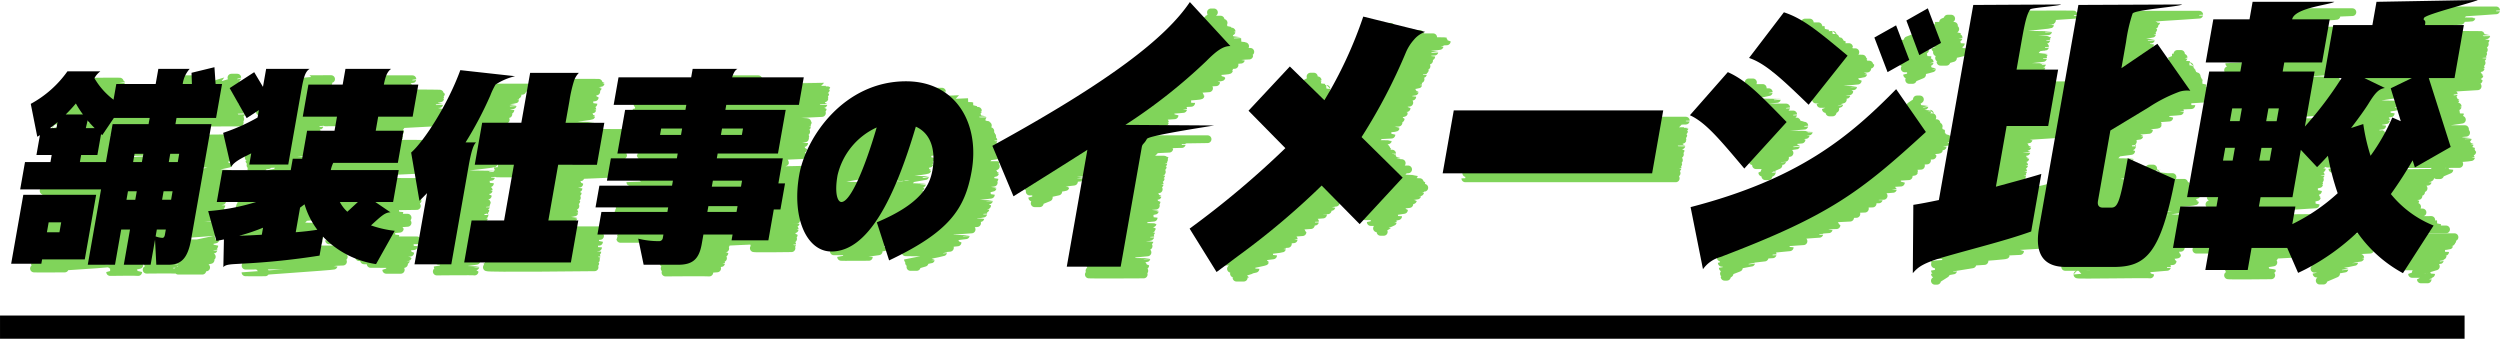 <svg xmlns="http://www.w3.org/2000/svg" width="323.047" height="43.77" viewBox="0 0 323.047 43.77">
  <g id="グループ_1530" data-name="グループ 1530" transform="translate(-15.5 -315)">
    <g id="グループ_1529" data-name="グループ 1529" transform="translate(106 -8)">
      <g id="グループ_1528" data-name="グループ 1528" transform="translate(-89.054 323)">
        <g id="グループ_1526" data-name="グループ 1526" transform="translate(2.948 1.34)">
          <g id="グループ_1525" data-name="グループ 1525">
            <g id="グループ_1524" data-name="グループ 1524">
              <path id="パス_154666" data-name="パス 154666" d="M147.428,778.818s4.016-.024,4.016,0c0,0-4.1.555-4.1.587s4-.006,4,0l-4.072.463c0,.005,3.992,0,3.992,0" transform="translate(-141.116 -750.15)" fill="none" stroke="#80d45a" stroke-linecap="round" stroke-linejoin="round" stroke-width="1"/>
              <path id="パス_154667" data-name="パス 154667" d="M138.057,772.742s9.524-.1,9.524,0c0,0-9.6.353-9.6.464,0,0,9.525-.137,9.525,0,0,0-9.6.446-9.6.451,0,.056,9.526,0,9.526,0,0,.041-9.614.507-9.614.507,0,.062,9.527-.028,9.527,0,0,0-9.669.755-9.669.82,0,.028,9.529,0,9.529,0l-9.625.555H147.1l-9.678.848s4-.039,4,0c0,0-4.137.745-4.137.8,0,.005,4.008,0,4.008,0s-4.156.824-4.156.853c0,0,9.52-.094,9.52,0,0,.068-9.634.655-9.634.655,0,.041,9.522-.1,9.522,0,0,.083-9.642.629-9.642.7,0,0,9.523-.115,9.523,0,0,.019-9.676.745-9.676.884,0,0,9.524-.044,9.524,0s-9.637.654-9.637.654c0,.031,3.98,0,3.98,0" transform="translate(-136.64 -747.577)" fill="none" stroke="#80d45a" stroke-linecap="round" stroke-linejoin="round" stroke-width="1"/>
              <path id="パス_154668" data-name="パス 154668" d="M168.567,782.711h4.709c0,.034-4.658.919-4.658.919h4.438s-4.415.379-4.415.41,4.26-.033,4.26,0c0,0-4.206.962-4.206.972h3.633s-3.61.385-3.61.419c0,0,3.115-.009,3.115,0" transform="translate(-150.08 -751.793)" fill="none" stroke="#80d45a" stroke-linecap="round" stroke-linejoin="round" stroke-width="1"/>
              <path id="パス_154669" data-name="パス 154669" d="M170.786,780.443c0,.011,3.6,0,3.6,0l-3.764.8c0,.017,3.624-.037,3.624,0" transform="translate(-150.946 -750.838)" fill="none" stroke="#80d45a" stroke-linecap="round" stroke-linejoin="round" stroke-width="1"/>
              <path id="パス_154670" data-name="パス 154670" d="M162.414,780.418c0,.025,3.591,0,3.591,0l-3.7.673c0,.047,3.608,0,3.608,0,0,.052-3.76.908-3.76.908h3.576c0,.047-3.7.743-3.7.743s3.576-.034,3.576,0c0,0-3.706.721-3.706.775,0,0,3.576-.047,3.576,0s-3.713.823-3.713.823,3.576-.038,3.576,0" transform="translate(-147.214 -750.828)" fill="none" stroke="#80d45a" stroke-linecap="round" stroke-linejoin="round" stroke-width="1"/>
              <path id="パス_154671" data-name="パス 154671" d="M172.35,771.894c0,.041,3.6,0,3.6,0,0,.031-3.683.551-3.683.551s3.587-.024,3.587,0" transform="translate(-151.639 -747.239)" fill="none" stroke="#80d45a" stroke-linecap="round" stroke-linejoin="round" stroke-width="1"/>
              <path id="パス_154672" data-name="パス 154672" d="M164.317,771.925s3.58-.016,3.58,0c0,0-3.642.422-3.642.427s3.574,0,3.574,0c0,.027-3.635.4-3.635.415s3.569-.005,3.569,0" transform="translate(-148.24 -747.249)" fill="none" stroke="#80d45a" stroke-linecap="round" stroke-linejoin="round" stroke-width="1"/>
              <path id="パス_154673" data-name="パス 154673" d="M173.8,763.52s3.6-.033,3.6,0c0,0-3.723.816-3.723.836s3.578-.011,3.578,0" transform="translate(-152.231 -743.708)" fill="none" stroke="#80d45a" stroke-linecap="round" stroke-linejoin="round" stroke-width="1"/>
              <path id="パス_154674" data-name="パス 154674" d="M165.8,763.55s3.58-.049,3.58,0-3.69.725-3.69.76h3.57" transform="translate(-148.869 -743.718)" fill="none" stroke="#80d45a" stroke-linecap="round" stroke-linejoin="round" stroke-width="1"/>
              <path id="パス_154675" data-name="パス 154675" d="M163.271,755.572h3.583s-3.668.588-3.668.637h3.587l-8.391.7c0,.165,12.887-.054,12.887,0,0,.082-13.015.751-13.015.751,0,.107,12.885-.151,12.885,0s-12.972.506-12.972.506c0,.153,12.884-.126,12.884,0l-12.969.5s12.883-.177,12.883,0c0,0-13,.69-13,.693s12.882-.171,12.882,0c0,.116-13.033.738-13.033.888,0,.016,3.607,0,3.607,0,0,.018-3.682.438-3.682.438s3.613-.023,3.613,0" transform="translate(-145.522 -740.368)" fill="none" stroke="#80d45a" stroke-linecap="round" stroke-linejoin="round" stroke-width="1"/>
              <path id="パス_154676" data-name="パス 154676" d="M141.029,759.285c0,.021,7.952,0,7.952,0l-8.042.514c0,.045,7.957-.1,7.957,0,0,0-8.074.66-8.074.664h7.964s-8.076.567-8.076.636h7.972c0,.072-8.092.684-8.092.684,0,.053,5.849,0,5.849,0l-4.02.779s3.917-.032,3.917,0c0,.052-7.331.56-7.331.6,0,.2,23.339,0,23.339,0,0,.349-23.466.754-23.466.754h23.336l-23.486.893h23.33l-23.4.436c0,.058,23.328,0,23.328,0s-23.487.86-23.487.944c0,0,23.324-.1,23.324,0,0,0-13.005.41-13.005.529,0,.016,3.642,0,3.642,0s-3.8.888-3.8.9,12.9-.123,12.9,0c0,0-13.064.906-13.064.968,0,.085,12.9-.043,12.9,0l-13,.627c0,.087,12.9-.006,12.9,0s-13,.459-13,.63h12.895l-13.014.7H161.05l-13.06.968c0,.043,3.617-.009,3.617,0l-3.712.552h3.618s-3.759.786-3.759.814c0,.044,3.62,0,3.62,0,0,.043-3.724.607-3.724.607s3.621,0,3.621,0c0,.025-3.779.866-3.779.917h3.624c0,.035-3.7.384-3.7.424s3.625-.034,3.625,0c0,0-3.782.881-3.782.916,0,0,3.626-.049,3.626,0" transform="translate(-137.421 -741.931)" fill="none" stroke="#80d45a" stroke-linecap="round" stroke-linejoin="round" stroke-width="1"/>
              <path id="パス_154677" data-name="パス 154677" d="M153.744,756.094c0,.02,3.041,0,3.041,0,0,.026-2.345.754-2.345.754,0,.025,1.844,0,1.844,0" transform="translate(-143.84 -740.588)" fill="none" stroke="#80d45a" stroke-linecap="round" stroke-linejoin="round" stroke-width="1"/>
              <path id="パス_154678" data-name="パス 154678" d="M146.7,756.416c0,.042,3.926-.013,3.926,0l-4.016.567s3.9-.032,3.9,0" transform="translate(-140.836 -740.723)" fill="none" stroke="#80d45a" stroke-linecap="round" stroke-linejoin="round" stroke-width="1"/>
              <path id="パス_154679" data-name="パス 154679" d="M151.029,752.264s18.447-.149,18.447,0c0,.019-17.968.724-17.968.724,0,.034,17.848,0,17.848,0l-17.548.455c0,.024,17.473,0,17.473,0" transform="translate(-142.697 -738.948)" fill="none" stroke="#80d45a" stroke-linecap="round" stroke-linejoin="round" stroke-width="1"/>
              <path id="パス_154680" data-name="パス 154680" d="M145.474,745.218s4.218-.052,4.218,0-4.653.587-4.653.6c0,.043,4.213-.019,4.213,0,0,.056-4.651.5-4.651.5,0,.028,4.82,0,4.82,0l-5.583.758c0,.079,6.127-.081,6.127,0,0,0-7.082.748-7.082.817,0,0,7.827-.047,7.827,0,0,0-8.853.709-8.853.749h9.7c0,.14-10.67.812-10.67.812,0,.045,5.625-.063,5.625,0,0,.048-5.463.76-5.463.8,0,0,4.724-.005,4.724,0s-4.525.976-4.525.976c0,.033,10.317-.011,10.317,0,0,.085-10.222.467-10.222.467s2.909-.016,2.909,0c0,.032-2.812.46-2.812.475s2.217-.009,2.217,0-2.089.607-2.089.629c0,.118,8.945,0,8.945,0s-8.84.515-8.84.515h.383" transform="translate(-138.427 -736)" fill="none" stroke="#80d45a" stroke-linecap="round" stroke-linejoin="round" stroke-width="1"/>
              <path id="パス_154681" data-name="パス 154681" d="M165.059,744.681h4.032s-4.109.449-4.109.477h3.806c0,.035-3.881.446-3.881.46,0,.038,3.685-.034,3.685,0,0,0-3.789.61-3.789.644,0,.008,3.632,0,3.632,0s-8.815.309-8.815.416c0,0,13.773-.155,13.773,0,0,.185-13.846.373-13.846.452,0,0,13.771-.153,13.771,0,0,0-13.887.69-13.887.72,0,.009,13.767,0,13.767,0,0,.2-13.857.56-13.857.56,0,.1,13.764,0,13.764,0" transform="translate(-146.196 -735.784)" fill="none" stroke="#80d45a" stroke-linecap="round" stroke-linejoin="round" stroke-width="1"/>
              <path id="パス_154682" data-name="パス 154682" d="M179.019,744.326h.756c0,.007-3.065.9-3.065.933,0,0,3.144,0,3.144,0,0,.019-3.121.387-3.121.42h3.156l-3.129.516s3.172-.025,3.172,0" transform="translate(-153.508 -735.634)" fill="none" stroke="#80d45a" stroke-linecap="round" stroke-linejoin="round" stroke-width="1"/>
              <path id="パス_154683" data-name="パス 154683" d="M189.875,763.4s5.164-.047,5.164,0c0,0-5.32.855-5.32.883,0,.049,5.166-.015,5.166,0" transform="translate(-158.984 -743.657)" fill="none" stroke="#80d45a" stroke-linecap="round" stroke-linejoin="round" stroke-width="1"/>
              <path id="パス_154684" data-name="パス 154684" d="M188.413,753.73s5.155-.072,5.155,0c0,.05-5.289.71-5.289.76h5.156c0,.006-6.41.745-6.41.745,0,.051,6.28-.082,6.28,0,0,.111-8.165.746-8.165.865h8.014c0,.124-9.252.907-9.252.907,0,.13,9.094-.042,9.094,0l-8.908.793h8.769l-8.585.785s8.449-.014,8.449,0-8.345.438-8.345.442h8.267c0,.1-8.135.563-8.135.563h2.29c0,.023-2.191.417-2.191.42s1.43-.013,1.43,0l-1.245.788h.313" transform="translate(-156.536 -739.579)" fill="none" stroke="#80d45a" stroke-linecap="round" stroke-linejoin="round" stroke-width="1"/>
              <path id="パス_154685" data-name="パス 154685" d="M188.188,745.375h.457s-1.428.617-1.428.638h1.808l-2.881.7c0,.041,3.3-.013,3.3,0s-4.086.75-4.086.75c0,.078,9.305-.108,9.305,0s-9.016.507-9.016.507c0,.1,8.927-.087,8.927,0l-8.643.5s8.556-.117,8.556,0l-8.16.692s8.039-.105,8.039,0c0,.068-7.531.8-7.531.888,0,.033,7.376,0,7.376,0,0,.036-7.124.439-7.124.439s1.512-.009,1.512,0-1.215.505-1.215.519.447,0,.447,0" transform="translate(-157.149 -736.076)" fill="none" stroke="#80d45a" stroke-linecap="round" stroke-linejoin="round" stroke-width="1"/>
              <path id="パス_154686" data-name="パス 154686" d="M193.05,744.651c0,.014,5.6,0,5.6,0l-5.683.514c0,.03,5.327-.064,5.327,0,0,0-5.439.661-5.439.664h5.208s-5.317.591-5.317.636h5.167" transform="translate(-160.257 -735.771)" fill="none" stroke="#80d45a" stroke-linecap="round" stroke-linejoin="round" stroke-width="1"/>
              <path id="パス_154687" data-name="パス 154687" d="M183.86,782.637c0,.089,12.837,0,12.837,0,0,.134-12.845.97-12.845.97,0,.182,12.684,0,12.684,0s-12.69.533-12.69.623h12.587l-12.592.522s11.388-.074,11.388,0-11.4.839-11.4.862,2.562,0,2.562,0" transform="translate(-156.506 -751.762)" fill="none" stroke="#80d45a" stroke-linecap="round" stroke-linejoin="round" stroke-width="1"/>
              <path id="パス_154688" data-name="パス 154688" d="M206.224,781.929c0,.1,8.787-.029,8.787,0l-7.857.846s7.39-.061,7.39,0c0,0-6.6.491-6.6.583,0,0,6.281-.043,6.281,0,0,.082-5.65.393-5.65.408s5.425,0,5.425,0c0,.02-4.57.44-4.57.461s4.316,0,4.316,0-2.3.759-2.3.764h1.88" transform="translate(-165.932 -751.462)" fill="none" stroke="#80d45a" stroke-linecap="round" stroke-linejoin="round" stroke-width="1"/>
              <path id="パス_154689" data-name="パス 154689" d="M213.021,774.32s2.657-.02,2.657,0c0,0-3.437.724-3.437.724s4.5,0,4.5,0" transform="translate(-168.466 -748.257)" fill="none" stroke="#80d45a" stroke-linecap="round" stroke-linejoin="round" stroke-width="1"/>
              <path id="パス_154690" data-name="パス 154690" d="M201.967,774.813s4.895-.061,4.895,0-4.643.587-4.643.6c0,.053,5.14-.023,5.14,0,0,.06-4.929.5-4.929.5,0,.06,9.982,0,9.982,0l-9.6.758c0,.113,8.594-.115,8.594,0,0,0-8.09.739-8.09.817,0,0,7.51-.045,7.51,0,0,0-8.561.649-8.561.687H213.63" transform="translate(-164.14 -748.457)" fill="none" stroke="#80d45a" stroke-linecap="round" stroke-linejoin="round" stroke-width="1"/>
              <path id="パス_154691" data-name="パス 154691" d="M192.566,780.011h4.424s-4.5.446-4.5.477h4.433" transform="translate(-160.151 -750.656)" fill="none" stroke="#80d45a" stroke-linecap="round" stroke-linejoin="round" stroke-width="1"/>
              <path id="パス_154692" data-name="パス 154692" d="M198.171,744.681h5.856c0,.013-6.007.867-6.007.933,0,0,5.474,0,5.474,0,0,.032-5.541.361-5.541.419,0,0,5.457,0,5.457,0l-9.008.529s13.313-.109,13.313,0c0,0-14.406.383-14.406.594h14.306c0,.159-14.43.633-14.43.734,0,0,14.305-.083,14.305,0,0,.016-14.412.521-14.412.629,0,0,14.306-.069,14.306,0l-14.4.53h14.306l-14.429.727c0,.123,14.306,0,14.306,0s-14.387.3-14.387.483c0,.018,14.306-.2,14.306,0l-10.006.53c0,.032,5.435,0,5.435,0,0,.029-5.54.679-5.54.679h5.435s-5.539.662-5.539.673h5.435c0,.112-9.156.859-9.156.915,0,.009,12.559-.1,12.559,0,0,.148-12.669.653-12.669.653,0,.087,12.558-.084,12.558,0,0,0-12.69.639-12.69.78,0,.1,12.558,0,12.558,0l-12.714.928s12.556-.15,12.556,0c0,.17-13.958.818-13.958.955,0,.008,13.8-.02,13.8,0,0,0-13.921.6-13.921.793h5.3c0,.063-14.3.788-14.3.815,0,.1,22.882-.107,22.882,0,0,0-23.035.822-23.035.9h22.883c0,.268-23,.6-23,.693,0,.071,22.883-.192,22.883,0l-23.01.749c0,.27,22.883-.233,22.883,0,0,.266-23.009.4-23.009.743H204.6s-22.989.3-22.989.628c0,.015,15.954,0,15.954,0s-12.978.6-12.978.6,8.027-.063,8.027,0l-12.055.973s11.74-.014,11.74,0c0,.048-11.509.713-11.509.8,0,.134,11.373,0,11.373,0,0,.1-11.165.591-11.165.721,0,.078,11.042-.069,11.042,0,0,0-10.892.367-10.892.523h5.678s-5.471.661-5.471.72c0,.03,3.291-.016,3.291,0s-3.14.522-3.14.522.956,0,.956,0" transform="translate(-155.128 -735.784)" fill="none" stroke="#80d45a" stroke-linecap="round" stroke-linejoin="round" stroke-width="1"/>
              <path id="パス_154693" data-name="パス 154693" d="M246.087,745.5s6.327-.08,6.327,0-6.431.581-6.431.6c0,.063,6.061-.027,6.061,0,0,.075-6.148.5-6.148.5,0,.035,5.949,0,5.949,0l-6.081.758c0,.076,5.878-.078,5.878,0,0,0-6.021.758-6.021.817,0,0,5.849-.035,5.849,0,0,0-5.98.722-5.98.749h5.841c0,.079-5.982.812-5.982.812,0,.046,5.844-.066,5.844,0s-5.983.756-5.983.8c0,0,5.848-.006,5.848,0s-6.018.976-6.018.976c0,.019,5.853-.006,5.853,0,0,.092-11.01.467-11.01.467,0,.026,15.92-.087,15.92,0,0,.185-16,.39-16,.475,0,.035,15.92-.067,15.92,0,0,0-16.029.466-16.029.628,0,.212,15.92,0,15.92,0s-16.017.555-16.017.555h15.92s-16.015.456-16.015.547c0,.2,15.92,0,15.92,0,0,.062-16.032.644-16.032.644,0,.11,15.92-.231,15.92,0,0,0-16.047.7-16.047.73,0,.178,15.92,0,15.92,0,0,.152-16.068.777-16.068.852,0,0,15.92-.229,15.92,0,0,0-16.053.557-16.053.767,0,.072,15.92-.186,15.92,0,0,0-10.97.459-10.97.519s5.855-.085,5.855,0c0,.008-6,.732-6,.815,0,0,5.855-.055,5.855,0l-5.96.607s5.855-.039,5.855,0c0,0-5.954.533-5.954.575,0,0,5.855-.073,5.855,0,0,0-5.966.555-5.966.64,0,.064,5.855,0,5.855,0s-5.926.339-5.926.415,5.854-.037,5.854,0l-5.968.654c0,.064,5.855,0,5.855,0s-6,.775-6,.831c0,.02,5.855,0,5.855,0,0,.076-5.973.605-5.973.682,0,0,5.854-.039,5.854,0,0,.061-5.97.666-5.97.666s5.855-.045,5.855,0l-10.234.946h13.921c0,.187-14.049.573-14.049.737h13.921s-14.052.553-14.052.753c0,0,13.921-.061,13.921,0l-14.046.718c0,.089,13.921-.038,13.921,0l-14.017.557s13.921-.027,13.921,0l-14.029.627h13.921c0,.032-13.994.337-13.994.424H251.79s-14,.313-14,.452c0,0,13.921-.146,13.921,0l-14.011.521c0,.162,13.921,0,13.921,0" transform="translate(-179.183 -736.115)" fill="none" stroke="#80d45a" stroke-linecap="round" stroke-linejoin="round" stroke-width="1"/>
              <path id="パス_154694" data-name="パス 154694" d="M228.089,772.257h4.877s-4.961.442-4.961.477h4.877c0,.045-4.958.442-4.958.46,0,.05,4.878-.046,4.878,0,0,0-4.991.6-4.991.644,0,.011,4.878,0,4.878,0s-4.952.355-4.952.416c0,0,4.879-.054,4.879,0s-4.958.424-4.958.452c0,0,4.88-.053,4.88,0,0,0-5.007.71-5.007.72s4.881,0,4.881,0c0,.074-5,.664-5,.664,0,.034,4.881,0,4.881,0l-5.031.852c0,.028,4.882-.057,4.882,0s-5.017.745-5.017.764,4.883-.046,4.883,0l-4.972.5h4.884s-5,.639-5,.653,4.884-.03,4.884,0c0,.06-5.043.9-5.043.9s4.885-.031,4.885,0c0,0-5.014.7-5.014.731s4.886-.01,4.886,0c0,.039-5,.649-5,.649s4.886-.051,4.886,0" transform="translate(-174.477 -747.392)" fill="none" stroke="#80d45a" stroke-linecap="round" stroke-linejoin="round" stroke-width="1"/>
              <path id="パス_154695" data-name="パス 154695" d="M232.016,744.93h1.518s-1.9.911-1.9.933c0,0,6.605,0,6.605,0,0,.04-6.775.349-6.775.42,0,0,5.787,0,5.787,0l-6.01.529s5.4-.043,5.4,0c0,0-5.688.51-5.688.593h5.387c0,.064-5.738.694-5.738.735,0,0,5.417-.031,5.417,0,0,.006-5.731.585-5.731.629,0,0,5.429-.026,5.429,0l-5.718.53h5.463l-5.859.727c0,.046,5.508,0,5.508,0s-5.781.409-5.781.483c0,.006,5.548-.075,5.548,0l-5.873.53c0,.033,5.618,0,5.618,0,0,.031-6.032.679-6.032.679h5.645s-6.086.66-6.086.672h5.7c0,.078-6.33.876-6.33.916,0,0,5.8-.044,5.8,0,0,.074-6.306.653-6.306.653,0,.04,5.932-.039,5.932,0,0,0-6.571.706-6.571.779,0,.056,7.473,0,7.473,0l-8.1.929s7.823-.093,7.823,0-7.657.88-7.657.955c0,0,7.451-.01,7.451,0s-7.313.692-7.313.793h7.165c0,.031-7.023.8-7.023.815,0,.03,6.881-.031,6.881,0,0,0-6.725.875-6.725.9h6.567c0,.075-6.447.668-6.447.693s6.326-.052,6.326,0l-6.2.749c0,.07,6.064-.061,6.064,0s-5.935.655-5.935.743h.5" transform="translate(-174.157 -735.888)" fill="none" stroke="#80d45a" stroke-linecap="round" stroke-linejoin="round" stroke-width="1"/>
              <path id="パス_154696" data-name="パス 154696" d="M276.478,782.589h.79l-.684.514c0,.046,8.134-.1,8.134,0,0,0-8,.66-8,.664h7.822s-7.691.57-7.691.636h7.442c0,.065-7.3.684-7.3.684,0,.062,6.791,0,6.791,0l-6.681.531s5.669-.046,5.669,0" transform="translate(-195.507 -751.741)" fill="none" stroke="#80d45a" stroke-linecap="round" stroke-linejoin="round" stroke-width="1"/>
              <path id="パス_154697" data-name="パス 154697" d="M297.324,781.527c0,.033,4.9,0,4.9,0,0,.052-4.958.5-4.958.5,0,.068,4.873,0,4.873,0" transform="translate(-204.256 -751.294)" fill="none" stroke="#80d45a" stroke-linecap="round" stroke-linejoin="round" stroke-width="1"/>
              <path id="パス_154698" data-name="パス 154698" d="M298.44,775.22c0,.063,5.745-.019,5.745,0l-5.812.515s4.844-.04,4.844,0" transform="translate(-204.724 -748.638)" fill="none" stroke="#80d45a" stroke-linecap="round" stroke-linejoin="round" stroke-width="1"/>
              <path id="パス_154699" data-name="パス 154699" d="M299.439,769.526s4.894-.038,4.894,0c0,.005-4.965.541-4.965.541s5.706,0,5.706,0" transform="translate(-205.143 -746.235)" fill="none" stroke="#80d45a" stroke-linecap="round" stroke-linejoin="round" stroke-width="1"/>
              <path id="パス_154700" data-name="パス 154700" d="M299.649,757.873s5.2-.065,5.2,0-5.283.579-5.283.595c0,.054,5.183-.023,5.183,0" transform="translate(-205.228 -741.325)" fill="none" stroke="#80d45a" stroke-linecap="round" stroke-linejoin="round" stroke-width="1"/>
              <path id="パス_154701" data-name="パス 154701" d="M286.066,757.929h5.274s-5.338.44-5.338.477h5.266" transform="translate(-199.516 -741.361)" fill="none" stroke="#80d45a" stroke-linecap="round" stroke-linejoin="round" stroke-width="1"/>
              <path id="パス_154702" data-name="パス 154702" d="M279.389,744.681h5.69c0,.019-9.152.833-9.152.933,0,0,17.953-.014,17.953,0,0,.141-24.118.169-24.118.419,0,0,24.048-.015,24.048,0l-24.137.529s24.048-.2,24.048,0c0,0-24.147.24-24.147.594h24.048c0,.267-24.171.566-24.171.734,0,0,24.048-.14,24.048,0,0,.027-24.153.448-24.153.629,0,0,24.048-.116,24.048,0l-24.137.53H293.3l-14.789.727c0,.045,5.281,0,5.281,0s-13.186.315-13.186.483c0,.026,20.861-.288,20.861,0l-20.952.53c0,.125,20.863,0,20.863,0,0,.108-20.979.679-20.979.679h20.866s-20.981.631-20.981.673h20.868c0,.255-21.024.785-21.024.915,0,0,5.2-.039,5.2,0,0,.063-5.311.653-5.311.653,0,.146,20.856-.14,20.856,0,0,0-20.99.547-20.99.78,0,.159,20.858,0,20.858,0l-21.017.928s18.817-.226,18.817,0-19.746.761-19.746.955c0,.012,22.327-.033,22.327,0,0,0-22.458.482-22.458.793H291c0,.1-22.464.772-22.464.815,0,.1,22.329-.1,22.329,0,0,0-22.479.823-22.479.9h22.331c0,.162-13.926.639-13.926.693,0,.016,5.259-.043,5.259,0l-14.8.749c0,.284,24.05-.245,24.05,0,0,.28-24.173.387-24.173.743h24.049s-24.153.279-24.153.628c0,.023,24.048,0,24.048,0,0,.02-24.147.6-24.147.6s14.633-.115,14.633,0l-13.97.973s22.328-.027,22.328,0c0,.093-22.461.628-22.461.8,0,.265,22.326,0,22.326,0,0,.193-22.446.46-22.446.721,0,.159,22.324-.142,22.324,0,0,0-22.411.2-22.411.523h22.322s-13.944.57-13.944.72c0,.049,5.27-.026,5.27,0s-5.4.522-5.4.522c0,.036,5.308,0,5.308,0" transform="translate(-191.483 -735.784)" fill="none" stroke="#80d45a" stroke-linecap="round" stroke-linejoin="round" stroke-width="1"/>
              <path id="パス_154703" data-name="パス 154703" d="M326.627,757.606s5.111-.064,5.111,0-5.29.585-5.29.6c0,.053,5.1-.023,5.1,0,0,.064-5.252.5-5.252.5,0,.029,5.1,0,5.1,0l-5.324.758c0,.066,5.087-.067,5.087,0,0,0-5.362.765-5.362.817,0,0,5.1-.031,5.1,0,0,0-5.353.725-5.353.749h5.09c0,.071-5.387.812-5.387.812,0,.041,5.1-.057,5.1,0s-5.4.761-5.4.8c0,0,5.12-.005,5.12,0s-5.524.976-5.524.976c0,.016,5.132-.005,5.132,0,0,.045-5.331.467-5.331.467s5.143-.028,5.143,0c0,.062-5.364.447-5.364.475,0,.012,5.173-.021,5.173,0,0,0-5.487.573-5.487.629s5.219,0,5.219,0l-5.529.554h5.268s-5.611.515-5.611.547c0,.067,5.354,0,5.354,0,0,.023-5.917.645-5.917.645,0,.038,5.614-.08,5.614,0" transform="translate(-214.92 -741.213)" fill="none" stroke="#80d45a" stroke-linecap="round" stroke-linejoin="round" stroke-width="1"/>
              <path id="パス_154704" data-name="パス 154704" d="M334.975,757.495h6.844s-6.057.435-6.057.478h6.21c0,.052-5.834.438-5.834.46,0,.061,5.914-.056,5.914,0,0,0-5.5.6-5.5.644,0,.013,5.609,0,5.609,0s-5.43.35-5.43.416c0,0,5.5-.061,5.5,0s-5.35.422-5.35.452c0,0,5.371-.058,5.371,0,0,0-5.236.709-5.236.721s5.254,0,5.254,0c0,.077-5.215.664-5.215.664,0,.036,5.228,0,5.228,0l-5.248.852c0,.03,5.154-.06,5.154,0s-5.243.744-5.243.764,5.159-.049,5.159,0l-5.27.5h5.179s-5.378.637-5.378.653,5.237-.032,5.237,0c0,.067-5.655.9-5.655.9s5.425-.035,5.425,0c0,0-5.913.7-5.913.731s5.678-.011,5.678,0c0,.049-6.23.648-6.23.648s5.983-.062,5.983,0c0,0-6.479.423-6.479.465,0,0,6.262-.072,6.262,0,0,.1-7.012.6-7.012.6,0,.021,6.732,0,6.732,0,0,.031-7.537.485-7.537.572,0,.018,7.166-.046,7.166,0s-8.313.576-8.313.657h7.884s-9.565.74-9.565.815h8.858s-9.259.636-9.259.752c0,0,8.514-.013,8.514,0,0,.048-8.21.879-8.21.924,0,.011,7.137-.074,7.137,0l-6.908.695c0,.067,5.922,0,5.922,0l-5.732.579c0,.028,4.855,0,4.855,0,0,.039-4.549.92-4.549.93s2.964-.026,2.964,0-2.823.426-2.823.426c0,.021,2.019,0,2.019,0l-1.842.539s.816,0,.816,0" transform="translate(-217.997 -741.178)" fill="none" stroke="#80d45a" stroke-linecap="round" stroke-linejoin="round" stroke-width="1"/>
              <path id="パス_154705" data-name="パス 154705" d="M324,747.453h3.76c0,.015-6.91.858-6.91.934,0,0,9.592-.008,9.592,0,0,.061-10.444.31-10.444.419,0,0,11.15-.007,11.15,0l-12.108.529s12.762-.1,12.762,0c0,0-13.582.395-13.582.594h14.189c0,.167-15.109.629-15.109.734,0,0,15.717-.091,15.717,0,0,.018-16.4.506-16.4.629,0,0,16.78-.081,16.78,0l-17.276.53H333.69l-18.174.727c0,.159,18.494,0,18.494,0s-18.9.243-18.9.483c0,.024,19.061-.263,19.061,0l-19.47.53c0,.041,6.929,0,6.929,0,0,.038-7.345.679-7.345.679h6.265s-6.677.66-6.677.673h5.88c0,.078-6.371.875-6.371.916,0,0,5.571-.042,5.571,0,0,.069-5.855.653-5.855.653,0,.037,5.382-.035,5.382,0,0,0-5.721.716-5.721.78,0,.039,5.24,0,5.24,0l-5.52.928s5.1-.06,5.1,0-5.352.9-5.352.955c0,0,5.046-.007,5.046,0s-5.175.721-5.175.794h5.037c0,.023-5.137.805-5.137.815s5.047-.023,5.047,0c0,0-5.106.88-5.106.9h5.115c0,.06-5.121.673-5.121.693s5.26-.043,5.26,0l-5.243.749c0,.136,11.544-.117,11.544,0,0,.133-11.46.574-11.46.744h11.041s-10.966.469-10.966.628c0,.01,10.611,0,10.611,0s-10.458.6-10.458.6,10.066-.079,10.066,0l-9.776.973s9.094-.011,9.094,0c0,.036-8.745.734-8.745.8,0,.094,8.053,0,8.053,0,0,.065-7.593.632-7.593.722,0,.049,6.911-.043,6.911,0,0,0-6.49.43-6.49.522h5.8s-4.857.668-4.857.72c0,.033,3.588-.018,3.588,0" transform="translate(-210.434 -736.951)" fill="none" stroke="#80d45a" stroke-linecap="round" stroke-linejoin="round" stroke-width="1"/>
              <path id="パス_154706" data-name="パス 154706" d="M374.688,762.625h7.08s-7.165.427-7.165.477h7.081c0,.065-7.162.434-7.162.46,0,.074,7.08-.067,7.08,0,0,0-7.194.58-7.194.644,0,.016,7.08,0,7.08,0s-7.153.329-7.153.416c0,0,7.08-.079,7.08,0,0,.1-7.16.411-7.16.452,0,0,7.08-.078,7.08,0,0,0-7.207.7-7.207.72s7.08,0,7.08,0c0,.107-7.2.664-7.2.664,0,.049,7.08,0,7.08,0l-7.23.852c0,.041,7.08-.083,7.08,0s-7.215.737-7.215.764c0,.01,7.08-.068,7.08,0l-7.169.5h7.08s-7.2.632-7.2.653c0,0,7.08-.043,7.08,0,0,.085-7.24.9-7.24.9s7.08-.045,7.08,0c0,0-7.209.688-7.209.731s7.08-.014,7.08,0c0,.056-7.195.649-7.195.649s7.08-.074,7.08,0c0,0-7.162.419-7.162.465,0,0,7.08-.082,7.08,0,0,.1-7.186.6-7.186.6,0,.021,7.08,0,7.08,0,0,.029-7.181.489-7.181.571,0,.018,7.08-.046,7.08,0s-7.2.587-7.2.657h7.08s-7.224.759-7.224.815h7.08s-7.212.661-7.212.752c0,0,7.08-.012,7.08,0,0,.042-7.243.884-7.243.924,0,.011,7.083-.074,7.083,0l-7.206.695c0,.08,7.089,0,7.089,0l-7.173.478c0,.042,7.093,0,7.093,0" transform="translate(-235.748 -743.337)" fill="none" stroke="#80d45a" stroke-linecap="round" stroke-linejoin="round" stroke-width="1"/>
              <path id="パス_154707" data-name="パス 154707" d="M380.858,729.765h.392s-1.089.918-1.089.933h1.95c0,.014-2.277.4-2.277.42H382.5l-3.135.529s3.624-.029,3.624,0c0,0-4.153.532-4.153.594h4.7c0,.061-5.422.7-5.422.735,0,0,6.1-.035,6.1,0,0,.008-6.748.578-6.748.629,0,0,7.328-.035,7.328,0l-7.884.53h8.372l-9.221.727c0,.084,9.892,0,9.892,0s-10.455.35-10.455.483c0,.013,10.313-.141,10.313,0l-10.95.53c0,.058,9.882,0,9.882,0,0,.055-10.759.678-10.759.678h9.93s-10.8.651-10.8.673H383.2c0,.138-11.344.845-11.344.916,0,.008,10.369-.079,10.369,0,0,.132-11.283.652-11.283.652,0,.074,10.587-.071,10.587,0,0,0-11.727.649-11.727.779,0,.082,10.819,0,10.819,0l-12.2.929s11.106-.133,11.106,0c0,.153-12.6.831-12.6.955,0,.006,11.385-.016,11.385,0,0,0-12.636.619-12.636.793h11.6c0,.057-12.937.791-12.937.815,0,.052,11.824-.054,11.824,0,0,0-13.308.854-13.308.9H374.91c0,.155-13.233.642-13.233.693s12.229-.1,12.229,0l-13.522.749c0,.146,12.437-.126,12.437,0,0,.159-13.72.541-13.72.744H380.43s-22.455.3-22.455.628c0,.019,19.119,0,19.119,0,0,.017-20.194.6-20.194.6s18.575-.145,18.575,0l-19.955.974s19.36-.023,19.36,0c0,.079-19.022.654-19.022.8,0,.133,11.244,0,11.244,0,0,.094-10.94.594-10.94.721,0,.069,9.8-.062,9.8,0,0,0-9.584.385-9.584.522h8.76s-8.457.629-8.457.72c0,.068,7.313-.037,7.313,0s-7.093.522-7.093.522c0,.043,6.262,0,6.262,0l-5.967.7c0,.052,4.852-.035,4.852,0,0,.057-4.609.577-4.609.577h3.7s-3.368.738-3.368.776h2.139l-1.829.737h.662" transform="translate(-228.78 -729.504)" fill="none" stroke="#80d45a" stroke-linecap="round" stroke-linejoin="round" stroke-width="1"/>
              <path id="パス_154708" data-name="パス 154708" d="M429.087,770.6s9.4-.119,9.4,0c0,.1-8.8.574-8.8.6,0,.086,8.249-.037,8.249,0,0,.094-7.753.5-7.753.5,0,.043,7.291,0,7.291,0l-6.541.759c0,.076,5.842-.078,5.842,0,0,0-5.034.768-5.034.816,0,0,4.282-.025,4.282,0,0,0-3.54.733-3.54.749h2.85c0,.029-2.046.812-2.046.812s1.3-.013,1.3,0-.847.449-.847.456h.427" transform="translate(-259.75 -746.672)" fill="none" stroke="#80d45a" stroke-linecap="round" stroke-linejoin="round" stroke-width="1"/>
              <path id="パス_154709" data-name="パス 154709" d="M412.3,744.1h.434s-.878.471-.878.478h1.371c0,.016-1.8.453-1.8.46,0,.023,2.273-.02,2.273,0,0,0-2.872.618-2.872.644,0,.008,3.535,0,3.535,0s-3.921.368-3.921.416c0,0,4.35-.047,4.35,0,0,.064-4.771.425-4.771.453,0,0,5.237-.058,5.237,0,0,0-5.907.707-5.907.72s6.65,0,6.65,0c0,.107-7.267.664-7.267.664,0,.055,7.951,0,7.951,0l-8.743.852c0,.1,16.431-.195,16.431,0,0,.224-17.142.7-17.142.764,0,.024,16.722-.161,16.722,0,0,0-16.457.5-16.457.5h16.181s-15.535.609-15.535.653c0,.01,15.175-.094,15.175,0,0,.166-14.281.9-14.281.9s13.725-.089,13.725,0c0,0-13,.654-13,.731s12.551-.025,12.551,0c0,.093-11.91.648-11.91.648s11.51-.122,11.51,0c0,0-11.05.394-11.05.465,0,0,11.376-.133,11.376,0,0,.151-10.782.6-10.782.6,0,.034,11.391,0,11.391,0,0,.045-11.113.444-11.113.571,0,.029,11.692-.076,11.692,0s-12.365.537-12.365.657h13.031s-13.866.707-13.866.815h14.692s-15.511.558-15.511.752c0,0,16.274-.026,16.274,0,0,.1-17.307.83-17.307.923,0,.028,18.252-.193,18.252,0l-19.043.695c0,.222,19.425,0,19.425,0l-20.115.579c0,.118,19.579,0,19.579,0,0,.172-20.687.882-20.687.93,0,0,10.232-.094,10.232,0,0,.143-10.744.426-10.744.426,0,.111,10.3,0,10.3,0l-10.977.539s10.421-.041,10.421,0c0,.078-10.978.444-10.978.444h10.488l-11.168.544c0,.155,10.561-.018,10.561,0l-11.727.919h10.693c0,.047-11.275.447-11.275.447,0,.139,10.742,0,10.742,0s-11.926.794-11.926.91c0,0,10.842-.115,10.842,0,0,0-11.633.9-11.633.919h10.5c0,.058-10.126.6-10.126.6,0,.069,9.37,0,9.37,0l-9,.6h8.243c0,.08-7.69.871-7.69.884,0,.091,6.54-.031,6.54,0,0,0-6.038.76-6.038.8,0,0,4.988-.056,4.988,0s-4.4.934-4.4.934c0,.036,3.17-.013,3.17,0l-2.781.623c0,.025,1.948-.009,1.948,0s-1.624.508-1.624.52h.939" transform="translate(-247.354 -735.541)" fill="none" stroke="#80d45a" stroke-linecap="round" stroke-linejoin="round" stroke-width="1"/>
              <path id="パス_154710" data-name="パス 154710" d="M434.518,732.981h.792s-1.148.917-1.148.933c0,0,4.923,0,4.923,0,0,.03-5.084.367-5.084.42,0,0,6.781,0,6.781,0l-6.983.529s8.741-.071,8.741,0c0,0-8.968.462-8.968.594h8.05c0,.093-8.343.676-8.343.735,0,0,7.673-.044,7.673,0,0,.009-7.941.569-7.941.628,0,0,7.525-.036,7.525,0l-7.751.53h7.469l-7.779.727c0,.063,7.446,0,7.446,0s-7.652.385-7.652.482c0,.009,7.432-.1,7.432,0l-7.685.53c0,.043,7.444,0,7.444,0,0,.04-7.779.678-7.779.678h7.471s-7.8.657-7.8.673h7.5c0,.1-7.959.866-7.959.915,0,.006,7.512-.057,7.512,0,0,.093-7.894.653-7.894.653,0,.053,7.572-.05,7.572,0,0,0-8.028.691-8.028.78,0,.057,7.644,0,7.644,0l-8.053.7s7.7-.091,7.7,0" transform="translate(-259.982 -730.858)" fill="none" stroke="#80d45a" stroke-linecap="round" stroke-linejoin="round" stroke-width="1"/>
              <path id="パス_154711" data-name="パス 154711" d="M457.361,753.921h27.193c0,.057-27.355.634-27.355.933,0,0,27.191-.021,27.191,0,0,.159-27.264.136-27.264.419,0,0,27.19-.017,27.19,0l-27.281.53s27.187-.225,27.187,0c0,0-27.291.193-27.291.594h27.187c0,.3-27.314.544-27.314.734,0,0,27.186-.158,27.186,0,0,.03-27.3.424-27.3.629,0,0,27.186-.132,27.186,0l-27.278.53h27.186l-27.312.727c0,.234,27.186,0,27.186,0s-27.271.135-27.271.482c0,.034,27.187-.375,27.187,0l-27.281.53c0,.163,27.189,0,27.189,0,0,.14-27.308.679-27.308.679h27.19s-27.309.619-27.309.673h27.192" transform="translate(-271.104 -739.673)" fill="none" stroke="#80d45a" stroke-linecap="round" stroke-linejoin="round" stroke-width="1"/>
              <path id="パス_154712" data-name="パス 154712" d="M537.645,749.191s.4,0,.4,0l-1.248.847s1.84-.014,1.84,0-2.425.548-2.425.582c0,0,2.831-.018,2.831,0,0,.048-3.252.4-3.252.408s3.536,0,3.536,0c0,.018-4.031.443-4.031.461s4.353,0,4.353,0-5.173.753-5.173.764h5.706l-6.155.417h6.446s-7.016.383-7.016.486c0,0,7.356-.068,7.356,0,0,.119-8.113.645-8.113.645s8.563-.079,8.563,0c0,0-9.092.387-9.092.451,0,.02,9.407,0,9.407,0,0,.042-9.942.421-9.942.421h9.995c0,.024-10.753.578-10.753.578,0,.089,10.115,0,10.115,0,0,.082-10.687.306-10.687.436,0,0,10.205-.024,10.205,0,0,.122-11.274.7-11.274.758,0,0,10.438-.153,10.438,0l-11.387.636c0,.072,10.671,0,10.671,0l-11.719.68c0,.16,10.939,0,10.939,0s-12.276.607-12.276.775h11.387c0,.117-12.383.577-12.383.577,0,.1,11.689,0,11.689,0l-13.353.826s12.343-.093,12.343,0l-14.062.814s13.032-.19,13.032,0c0,.06-15.181.74-15.181.9,0,.138,13.98,0,13.98,0s-15.174.305-15.174.456H532.73c0,.034-16.085.332-16.085.533,0,.157,15.287,0,15.287,0s-17.3.475-17.3.665c0,.028,16.3,0,16.3,0l-18.672.68h17.574s-18.565.463-18.565.483h17.755s-17.56.861-17.56.969c0,0,15.8-.2,15.8,0,0,0-15.694.463-15.694.529h14.69c0,.067-14.57.591-14.57.591,0,.107,13.358,0,13.358,0,0,.031-13.166.833-13.166.952,0,.093,11.119,0,11.119,0l-10.96.786s9.179-.034,9.179,0c0,0-9,.869-9,.913s6.789,0,6.789,0c0,.021-6.705.413-6.705.413h5.674s-5.538.624-5.538.677,3.8-.014,3.8,0-3.67.645-3.67.649h2.079s-1.929.746-1.929.746h.728s-.645.4-.645.411h.3" transform="translate(-294.347 -737.682)" fill="none" stroke="#80d45a" stroke-linecap="round" stroke-linejoin="round" stroke-width="1"/>
              <path id="パス_154713" data-name="パス 154713" d="M516.042,745.385s.557,0,.557,0l-1.193.723s2.457,0,2.457,0l-2.933.542s3.709,0,3.709,0c0,.034-4.476.805-4.476.872,0,0,5.533-.006,5.533,0s-6.1.6-6.1.639c0,.01,6.783-.006,6.783,0s-7.193.444-7.193.467h7.7c0,.034-8.491.9-8.491.9h9.4c0,.028-10.218.932-10.218.932,0,.068,11.145-.058,11.145,0,0,.087-11.1.521-11.1.521s11.611,0,11.611,0c0,.038-10.449.749-10.449.749,0,.021,11.041-.014,11.041,0s-10.478.319-10.478.448c0,0,10.073-.117,10.073,0,0,.1-9.441.6-9.441.6s8.9-.053,8.9,0l-8.125.785s7.415-.1,7.415,0c0,.024-6.549.906-6.549.942h5.7l-5.142.64h4.563l-4.2.415s3.828-.039,3.828,0c0,.017-3.378.524-3.378.524,0,.017,2.9,0,2.9,0s-2.091.927-2.091.961c0,.007,1.222,0,1.222,0s-.827.466-.827.467.4,0,.4,0" transform="translate(-294.475 -736.079)" fill="none" stroke="#80d45a" stroke-linecap="round" stroke-linejoin="round" stroke-width="1"/>
              <path id="パス_154714" data-name="パス 154714" d="M554.891,734.949s.464,0,.464,0-1.534.6-1.534.6,1.766-.007,1.766,0c0,.033-2.658.5-2.658.5,0,.017,2.851,0,2.851,0l-3.251.758c0,.045,3.544-.046,3.544,0,0,0-3.229.785-3.229.817,0,0,3.544-.02,3.544,0,0,0-3.255.735-3.255.749h3.544c0,.044-3.231.812-3.231.812,0,.028,3.544-.039,3.544,0s-3.236.775-3.236.8h1.937l-1.671.689h.46" transform="translate(-311.715 -731.686)" fill="none" stroke="#80d45a" stroke-linecap="round" stroke-linejoin="round" stroke-width="1"/>
              <path id="パス_154715" data-name="パス 154715" d="M528.823,732.032h.628s-.993.47-.993.478h2.1c0,.023-2.452.451-2.452.46,0,.034,3.317-.031,3.317,0,0,0-3.808.61-3.808.644,0,.01,4.79,0,4.79,0s-5.108.353-5.108.416c0,0,5.693-.063,5.693,0,0,.08-6.039.417-6.039.452,0,0,6.642-.074,6.642,0,0,0-7.192.7-7.192.72s8.114,0,8.114,0c0,.127-8.621.664-8.621.664,0,.065,9.445,0,9.445,0l-10.1.851c0,.065,11.139-.131,11.139,0,0,.153-11.723.72-11.723.764,0,.019,12.617-.121,12.617,0,0,0-12.331.5-12.331.5h11.933s-10.686.622-10.686.654c0,.007,10.169-.064,10.169,0,0,.1-8.9.9-8.9.9s8.189-.052,8.189,0c0,0-7.306.688-7.306.732s6.728-.013,6.728,0c0,.046-5.98.648-5.98.648s5.468-.057,5.468,0c0,0-4.967.434-4.967.466,0,0,4.6-.053,4.6,0s-3.952.6-3.952.6,3.478,0,3.478,0-2.875.537-2.875.571c0,.006,2.423-.015,2.423,0s-1.739.639-1.739.657h1.221s-.763.433-.763.44h.416" transform="translate(-299.983 -730.459)" fill="none" stroke="#80d45a" stroke-linecap="round" stroke-linejoin="round" stroke-width="1"/>
              <path id="パス_154716" data-name="パス 154716" d="M561.957,731.154h.461s-2.1.908-2.1.933h2.464c0,.018-3.2.386-3.2.419h3.364l-3.309.53s3.513-.028,3.513,0c0,0-3.289.544-3.289.593h3.518c0,.036-3.24.711-3.24.735,0,0,3.523-.02,3.523,0,0,0-3.286.6-3.286.628,0,0,3.528-.016,3.528,0l-3.328.53h3.352l-3.078.727c0,.014,1.8,0,1.8,0s-1.618.461-1.618.482c0,0,.77-.009.77,0" transform="translate(-314.681 -730.089)" fill="none" stroke="#80d45a" stroke-linecap="round" stroke-linejoin="round" stroke-width="1"/>
              <path id="パス_154717" data-name="パス 154717" d="M585.061,768.108c0,.005.615,0,.615,0l-3.586.847s3.438-.028,3.438,0c0,0-5.314.438-5.314.512,0,0,5.225-.035,5.225,0" transform="translate(-323.369 -745.645)" fill="none" stroke="#80d45a" stroke-linecap="round" stroke-linejoin="round" stroke-width="1"/>
              <path id="パス_154718" data-name="パス 154718" d="M568.6,730.253s10.6-.085,10.6,0c0,.012-10.717.724-10.717.724s7.481,0,7.481,0l-7.574.541c0,.01,7.34,0,7.34,0,0,.056-7.494.761-7.494.873,0,0,7.24-.009,7.24,0s-7.353.587-7.353.639c0,.011,7.213-.006,7.213,0s-7.3.444-7.3.467h7.2c0,.03-7.356.9-7.356.9h7.189c0,.021-7.353.932-7.353.932,0,.044,7.188-.037,7.188,0,0,.058-7.279.521-7.279.521s7.19,0,7.19,0c0,.027-7.322.749-7.322.749s7.194-.009,7.194,0-7.274.358-7.274.448c0,0,7.2-.083,7.2,0s-7.3.6-7.3.6,7.2-.043,7.2,0l-7.339.785s7.2-.1,7.2,0c0,.027-7.371.9-7.371.942h12.557l-12.67.64h12.558l-12.632.415s12.559-.131,12.559,0c0,.062-12.651.524-12.651.524,0,.076,12.56-.009,12.56,0s-12.73.774-12.73.961c0,.082,12.562,0,12.562,0,0,.091-12.732.944-12.732.962,0,0,12.564-.14,12.564,0,0,.188-12.708.814-12.708.814,0,.107,12.566,0,12.566,0s-12.647.45-12.647.463c0,.171,12.567-.152,12.567,0,0,0-12.709.7-12.709.8h12.568s-12.672.416-12.672.587c0,.134,12.57-.124,12.57,0,0,.06-12.716.83-12.716.83h7.184c0,.09-7.353.9-7.353.957,0,.008,7.185-.067,7.185,0s-7.3.657-7.3.657,7.185-.058,7.185,0c0,.037-7.33.756-7.33.826,0,0,7.185-.068,7.185,0,0,.1-7.341.794-7.341.887h7.185c0,.1-7.32.768-7.32.768s7.185,0,7.185,0c0,.057-7.283.555-7.283.555,0,.1,7.185,0,7.185,0,0,.063-7.269.473-7.269.48h7.185c0,.068-7.278.526-7.278.526h7.185c0,.071-7.321.756-7.321.775s7.184-.1,7.184,0c0,0-7.3.62-7.3.651,0,0,7.185-.009,7.185,0l-7.33.826h12.766c0,.184-12.872.6-12.872.6,0,.179,12.767,0,12.767,0s-14.5.783-14.5.816c0,0,14.355-.164,14.355,0s-16.021.322-16.021.5c0,0,15.933,0,15.933,0L560.866,757c0,.126,15.8,0,15.8,0,0,.182-15.8.7-15.8.7,0,.185,15.681-.14,15.681,0,0,.068-15.686.78-15.686.78,0,.157,15.549-.134,15.549,0l-15.553.713s15.428-.07,15.428,0l-15.433.8c0,.11,13.6-.094,13.6,0l-13.6.8s10.99-.1,10.99,0l-10.993.52s9.152-.033,9.152,0c0,.107-9.157.727-9.157.768s6.4,0,6.4,0l-6.4.434c0,.054,4.84,0,4.84,0s-4.844.776-4.844.8h2.358c0,.025-2.361.39-2.361.422,0,0,1.416-.007,1.416,0l-1.422.9h.284" transform="translate(-315.205 -729.694)" fill="none" stroke="#80d45a" stroke-linecap="round" stroke-linejoin="round" stroke-width="1"/>
              <path id="パス_154719" data-name="パス 154719" d="M607.584,764.611s.5,0,.5,0-.594.6-.594.6c0,.019,1.953-.009,1.953,0,0,.025-2.038.5-2.038.5,0,.018,3.173,0,3.173,0l-3.312.758c0,.065,5.028-.067,5.028,0,0,0-5.183.767-5.183.817,0,0,6.713-.041,6.713,0,0,0-6.868.718-6.868.749h6.711c0,.09-6.9.812-6.9.812,0,.054,6.73-.076,6.73,0s-6.955.75-6.955.8c0,0,6.778-.007,6.778,0s-7.279.976-7.279.976c0,.023,7.038-.008,7.038,0" transform="translate(-334.242 -744.172)" fill="none" stroke="#80d45a" stroke-linecap="round" stroke-linejoin="round" stroke-width="1"/>
              <path id="パス_154720" data-name="パス 154720" d="M611.891,739.037h.464s-1.163.469-1.163.478h1.5c0,.02-2.172.452-2.172.46,0,.025,2.495-.023,2.495,0,0,0-3.437.613-3.437.644,0,.009,3.888,0,3.888,0s-4.5.361-4.5.416c0,0,4.789-.053,4.789,0,0,.073-5.452.421-5.452.452,0,0,5.768-.063,5.768,0,0,0-6.412.426-6.412.44s6.72,0,6.72,0" transform="translate(-334.923 -733.408)" fill="none" stroke="#80d45a" stroke-linecap="round" stroke-linejoin="round" stroke-width="1"/>
              <path id="パス_154721" data-name="パス 154721" d="M593.93,730.281h12.813c0,.027-12.977.791-12.977.933,0,0,7.434-.006,7.434,0,0,.044-7.508.341-7.508.42,0,0,7.269,0,7.269,0l-7.362.529s7.2-.058,7.2,0c0,0-7.308.486-7.308.594h7.161c0,.081-7.29.683-7.29.735,0,0,7.141-.041,7.141,0,0,.008-7.251.574-7.251.628,0,0,7.132-.034,7.132,0l-7.225.53h7.129l-7.257.727c0,.06,7.127,0,7.127,0s-7.212.391-7.212.482c0,.009,7.127-.1,7.127,0l-7.22.53c0,.042,7.127,0,7.127,0,0,.037-7.246.678-7.246.678h7.126s-7.244.658-7.244.673h7.126c0,.089-7.287.87-7.287.915,0,.011,14.247-.109,14.247,0,0,.168-14.361.653-14.361.653,0,.1,14.819-.1,14.819,0,0,0-14.956.614-14.956.78,0,.118,15.5,0,15.5,0l-15.666.928s16.317-.2,16.317,0-16.485.793-16.485.955c0,.007,13.853-.02,13.853,0,0,0-13.993.6-13.993.793h12.524c0,.056-12.668.791-12.668.815,0,.049,11.281-.052,11.281,0,0,0-11.439.859-11.439.9h9.96c0,.117-10.082.654-10.082.693s8.939-.074,8.939,0l-9.071.749c0,.091,7.836-.079,7.836,0s-7.966.625-7.966.743h7.122s-7.232.523-7.232.628c0,.007,7.12,0,7.12,0s-7.226.6-7.226.6,7.121-.055,7.121,0l-7.292.973s7.12-.008,7.12,0c0,.031-7.261.746-7.261.8,0,.083,7.12,0,7.12,0,0,.063-7.247.636-7.247.721,0,.05,7.119-.044,7.119,0,0,0-7.211.419-7.211.523h7.119s-7.245.642-7.245.72,7.119-.035,7.119,0-7.211.522-7.211.522c0,.049,7.119,0,7.119,0l-7.242.7c0,.076,7.119-.053,7.119,0,0,.089-7.22.577-7.22.577h7.118s-7.255.694-7.255.776h7.118l-7.247.737h7.118l-7.207.509c0,.087,7.118,0,7.118,0,0,.091-7.218.514-7.218.571h7.236c0,.021-7.382.828-7.382.828s16.368-.236,16.368,0c0,.207-16.443.393-16.443.431,0,.078,16.315-.107,16.315,0,0,.05-16.456.8-16.456.8h16.216l-16.328.638s16.122-.052,16.122,0c0,0-16.234.729-16.234.867,0,.084,15.91-.171,15.91,0s-16,.821-16,.821c0,.08,15.633,0,15.633,0l-15.568.865c0,.175,15.113-.168,15.113,0,0,.138-14.9.775-14.9.856s14.3-.17,14.3,0l-13.886.746h13.161c0,.01-11.578.976-11.578.976,0,.106,9.4-.086,9.4,0" transform="translate(-326.955 -729.722)" fill="none" stroke="#80d45a" stroke-linecap="round" stroke-linejoin="round" stroke-width="1"/>
              <path id="パス_154722" data-name="パス 154722" d="M642.284,753.413c0,.012,3.889,0,3.889,0l-4.013.8c0,.018,3.873-.04,3.873,0,0,0-3.968.563-3.968.618h3.859" transform="translate(-349.406 -739.459)" fill="none" stroke="#80d45a" stroke-linecap="round" stroke-linejoin="round" stroke-width="1"/>
              <path id="パス_154723" data-name="パス 154723" d="M634.023,753.448c0,.025,3.545,0,3.545,0l-3.65.673c0,.046,3.539,0,3.539,0,0,.05-3.651.72-3.651.72h3.532" transform="translate(-345.93 -739.474)" fill="none" stroke="#80d45a" stroke-linecap="round" stroke-linejoin="round" stroke-width="1"/>
              <path id="パス_154724" data-name="パス 154724" d="M644.458,784.521c0,.075,6.551,0,6.551,0,0,.053-6.307.55-6.307.55s5.537-.037,5.537,0c0,.054-5.153.867-5.153.867s3.892-.04,3.892,0c0,.019-3.614.6-3.614.629h2.524l-2.121.909h.489" transform="translate(-350.414 -752.555)" fill="none" stroke="#80d45a" stroke-linecap="round" stroke-linejoin="round" stroke-width="1"/>
              <path id="パス_154725" data-name="パス 154725" d="M660.148,781.041s9.229-.043,9.229,0c0,0-8.881.415-8.881.427s8.609,0,8.609,0c0,.057-7.935.8-7.935.826,0,0,7.41-.011,7.41,0l-6.935.515c0,.074,6.608-.031,6.608,0l-6.054.552h5.7c0,.02-4.824.808-4.824.808h4.31s-3.076.922-3.076.968c0,.021,2.461-.02,2.461,0,0,0-1.324.7-1.324.71s.873,0,.873,0" transform="translate(-357.019 -751.082)" fill="none" stroke="#80d45a" stroke-linecap="round" stroke-linejoin="round" stroke-width="1"/>
              <path id="パス_154726" data-name="パス 154726" d="M672.429,764.879s1.869-.016,1.869,0c0,0-1.649.69-1.649.7s.445,0,.445,0" transform="translate(-362.189 -744.283)" fill="none" stroke="#80d45a" stroke-linecap="round" stroke-linejoin="round" stroke-width="1"/>
              <path id="パス_154727" data-name="パス 154727" d="M670.006,746.666s2.591-.035,2.591,0-4.145.721-4.145.76h4.389c0,.005-5.207.745-5.207.745,0,.044,5.446-.071,5.446,0s-5.176.789-5.176.865h5.454c0,.07-5.171.907-5.171.907,0,.078,5.462-.025,5.462,0l-5.215.794h5.47l-5.225.784s5.477-.009,5.477,0-5.339.44-5.339.442H674.3" transform="translate(-360.17 -736.613)" fill="none" stroke="#80d45a" stroke-linecap="round" stroke-linejoin="round" stroke-width="1"/>
              <path id="パス_154728" data-name="パス 154728" d="M665.746,755.528h.547s-.829.623-.829.637h7.081l-7.393.7c0,.1,7.618-.031,7.618,0,0,.051-8.038.751-8.038.751,0,.068,8.28-.1,8.28,0s-8.564.506-8.564.506c0,.1,8.727-.085,8.727,0l-9.013.5s9.172-.125,9.172,0l-9.63.692s9.479-.124,9.479,0c0,.09-10.067.772-10.067.888,0,.039,8.54,0,8.54,0" transform="translate(-358.268 -740.35)" fill="none" stroke="#80d45a" stroke-linecap="round" stroke-linejoin="round" stroke-width="1"/>
              <path id="パス_154729" data-name="パス 154729" d="M647.635,762.63c0,.024,8.793,0,8.793,0l-8.31.514c0,.048,8.452-.1,8.452,0,0,0-7.827.66-7.827.664H650.6s-1.261.624-1.261.636h.677" transform="translate(-351.751 -743.339)" fill="none" stroke="#80d45a" stroke-linecap="round" stroke-linejoin="round" stroke-width="1"/>
              <path id="パス_154730" data-name="パス 154730" d="M650.81,763.891c0,.038,5.593,0,5.593,0,0,.057-5.378.97-5.378.97,0,.151,10.516,0,10.516,0s-10.378.55-10.378.623h10l-9.882.522s9.563-.061,9.563,0-9.329.843-9.329.862c0,.059,8.79,0,8.79,0s-8.643.476-8.643.482,8.322-.024,8.322,0c0,0-8.167.42-8.167.509,0,.008,7.828-.052,7.828,0,0,0-7.639.592-7.639.62s7.226-.1,7.226,0l-7.891.769h8.127l-9,.733c0,.022,9.7,0,9.7,0l-11.057.972c0,.138,12.187,0,12.187,0s-12.986.53-12.986.554c0,0,13.746-.079,13.746,0,0,0-14.963.559-14.963.667h16.116" transform="translate(-351.525 -743.87)" fill="none" stroke="#80d45a" stroke-linecap="round" stroke-linejoin="round" stroke-width="1"/>
              <path id="パス_154731" data-name="パス 154731" d="M640.732,762.216c0,.14,12.649-.042,12.649,0l-12.78.847s3.874-.032,3.874,0c0,0-3.961.5-3.961.56,0,0,3.865-.026,3.865,0" transform="translate(-348.753 -743.163)" fill="none" stroke="#80d45a" stroke-linecap="round" stroke-linejoin="round" stroke-width="1"/>
              <path id="パス_154732" data-name="パス 154732" d="M632.485,762.234s3.545-.027,3.545,0c0,0-3.657.724-3.657.724s3.538,0,3.538,0l-3.622.542s3.534,0,3.534,0" transform="translate(-345.291 -743.168)" fill="none" stroke="#80d45a" stroke-linecap="round" stroke-linejoin="round" stroke-width="1"/>
              <path id="パス_154733" data-name="パス 154733" d="M660.542,756.937s.589-.006.589,0" transform="translate(-357.185 -740.942)" fill="none" stroke="#80d45a" stroke-linecap="round" stroke-linejoin="round" stroke-width="1"/>
              <path id="パス_154734" data-name="パス 154734" d="M629.258,729.715h10.1s-10.178.406-10.178.478H637.3c0,.074-8.2.429-8.2.46,0,.071,6.779-.064,6.779,0,0,0-6.884.583-6.884.644,0,.013,5.8,0,5.8,0s-5.866.345-5.866.416c0,0,5.624-.062,5.624,0,0,.139-10.408.393-10.408.452,0,0,15.149-.169,15.149,0,0,0-15.271.688-15.271.72,0,.009,15.148,0,15.148,0,0,.225-15.262.664-15.262.664,0,.105,15.149,0,15.149,0l-15.294.852c0,.089,15.149-.18,15.149,0,0,.2-15.28.706-15.28.764,0,.022,15.149-.146,15.149,0,0,0-15.234.5-15.234.5H638.7s-15.26.609-15.26.653c0,.01,15.148-.094,15.148,0,0,.178-15.3.9-15.3.9s15.149-.1,15.149,0c0,0-10.619.668-10.619.731,0,.036,5.6-.011,5.6,0,0,.076-9.738.649-9.738.649s13.727-.146,13.727,0c0,0-13.809.376-13.809.465,0,0,13.728-.162,13.728,0,0,.193-13.833.6-13.833.6,0,.042,13.729,0,13.729,0,0,.056-13.828.413-13.828.572,0,.035,13.729-.09,13.729,0s-13.844.522-13.844.657H637s-13.872.707-13.872.815h13.731S623,742.29,623,742.464c0,0,13.732-.022,13.732,0,0,.081-13.894.848-13.894.924,0,.006,3.914-.04,3.914,0l-4.035.695c0,.043,3.921,0,3.921,0l-4.022.579c0,.023,3.927,0,3.927,0,0,.035-4.089.921-4.089.931s13.714-.127,13.714,0c0,.183-13.789.426-13.789.426,0,.233,21.45,0,21.45,0l-21.544.538s21.644-.086,21.644,0c0,.155-21.722.444-21.722.444h21.8l-21.9.544c0,.326,22.009-.038,22.009,0l-22.169.919h3.9c0,.017-3.982.447-3.982.447,0,.049,3.909,0,3.909,0s-4.068.869-4.068.91c0,0,3.918-.041,3.918,0,0,0-4.079.912-4.079.918h13.716c0,.081-13.82.6-13.82.6,0,.1,13.717,0,13.717,0l-13.822.6H635.06c0,.145-13.874.861-13.874.884,0,.193,13.722-.065,13.722,0,0,0-13.862.7-13.862.8,0,0,13.724-.158,13.724,0s-13.887.934-13.887.934c0,.16,13.727-.06,13.727,0,0,0-9.844.623-9.844.623,0,.077,5.589-.027,5.589,0,0,0-5.663.481-5.663.52h5.58s-10.382.578-10.382.6c0,.2,14.973,0,14.973,0s-15.087.548-15.087.663h14.97l-15.048.459h14.967s-15.073.434-15.073.621c0,.149,14.963,0,14.963,0l-15.091.75h33.086l-33.161.441h32.878l-32.988.642s22.987-.1,22.987,0l-23.077.531s22.462-.128,22.462,0l-17.99.966s5.6-.006,5.6,0l-5.706.684h5.593l-5.741.915s5.589-.027,5.589,0c0,.07-5.711.749-5.711.749,0,.064,5.587,0,5.587,0" transform="translate(-339.777 -729.483)" fill="none" stroke="#80d45a" stroke-linecap="round" stroke-linejoin="round" stroke-width="1"/>
              <path id="パス_154735" data-name="パス 154735" d="M662.417,729.315h7.811c0,.027-12.779.794-12.779.934,0,0,9.6-.008,9.6,0,0,.056-9.669.319-9.669.419,0,0,8.3-.005,8.3,0l-8.384.529s6.924-.056,6.924,0c0,0-7.023.49-7.023.594h6.728c0,.132-11.94.651-11.94.734,0,0,16.984-.1,16.984,0,0,.019-17.093.5-17.093.629,0,0,16.981-.082,16.981,0l-17.073.53h16.98l-17.1.727c0,.146,16.976,0,16.976,0s-17.059.266-17.059.483c0,.021,16.975-.234,16.975,0l-17.066.53c0,.1,16.977,0,16.977,0,0,.088-17.093.679-17.093.679h16.978s-17.094.639-17.094.673h16.979c0,.208-17.137.81-17.137.915,0,.013,16.982-.13,16.982,0,0,.2-17.094.653-17.094.653,0,.119,16.983-.114,16.983,0,0,0-17.117.59-17.117.78,0,.129,16.985,0,16.985,0l-15.258.928s5.236-.061,5.236,0-5.881.9-5.881.955c0,0,5.849-.008,5.849,0s-6.423.7-6.423.794h5.787c0,.028-6.387.8-6.387.815s5.845-.027,5.845,0c0,0-6.55.875-6.55.9H656c0,.076-6.507.668-6.507.693s6.012-.05,6.012,0l-6.66.749c0,.071,6.1-.061,6.1,0s-6.541.411-6.541.507h6.159" transform="translate(-352.075 -729.315)" fill="none" stroke="#80d45a" stroke-linecap="round" stroke-linejoin="round" stroke-width="1"/>
            </g>
          </g>
        </g>
        <g id="グループ_1527" data-name="グループ 1527">
          <path id="パス_154736" data-name="パス 154736" d="M135.544,763.831l-.1.562h-3.9l1.571-8.91h9.414l-1.472,8.348Zm17.367-18.274-.141.8h4.656l-2.618,14.85c-.429,2.435-1.243,3.317-2.937,3.317H150.3l-.164-3.237-.57,3.237H146.1l.8-4.548h-1.138l-.8,4.548h-3.518l1.717-9.739h-10.45l.622-3.531h3.289l.16-.91H134.81l.453-2.569c-.115.08-.226.134-.342.214l-.844-4.254a13.972,13.972,0,0,0,4.738-4.2h4.251a2.733,2.733,0,0,0-.763.883,9.4,9.4,0,0,0,2.47,2.783l.359-2.034h5.086l.345-1.953h4.049a3.621,3.621,0,0,0-.9,1.953H154.9l-.049-1.445,2.961-.723.15,2.167h.835l-.774,4.388Zm-14.9,13.485h-1.62l-.226,1.284h1.619Zm-.475-12.95c-.3.267-.621.508-.972.776h.834Zm2.373-2.408c-.384.455-.823.937-1.313,1.419h2.227A11.565,11.565,0,0,1,139.906,743.683Zm9.538,1.873h-4.631l-1.5,2.221c-.041-.053-.112-.08-.153-.134l-.477,2.7h-2.1l-.161.91h3.365l.863-4.9H149.3Zm-8.027.321-.225.99h1.138C142.008,746.546,141.69,746.2,141.417,745.877Zm6.357,9.151h-1.138l-.193,1.1h1.138Zm.854-4.843H147.49l-.189,1.071h1.138Zm2.9,9.793h-1.164l-.156.883a2.756,2.756,0,0,0,.9.188c.127,0,.251-.134.294-.375Zm.873-4.95h-1.164l-.193,1.1h1.164Zm.854-4.843H152.1l-.189,1.071h1.164Z" transform="translate(-131.548 -730.315)"/>
          <path id="パス_154737" data-name="パス 154737" d="M197.2,764.6a11.983,11.983,0,0,1-6.863-3.559L189.9,763.5a94,94,0,0,1-10.1,1.044c-1.2.08-2.034.053-2.332.455l.075-3.585c-.313.054-.631.134-.969.188l-1.067-3.853a27.927,27.927,0,0,0,6.2-1.177h-5.086l.727-4.121h8.83l.26-1.471h1.214l.638-3.612h3.543l.321-1.819H187.73l.731-4.147h4.428l.359-2.034h5.9c-.5.375-.717.91-.94,2.034h4.454l-.731,4.147h-4.454l-.32,1.819h3.593l-.732,4.147h-8.35a3.99,3.99,0,0,0-.317.936h8.78l-.726,4.121h-2.3l1.965,1.338c-.709,0-1.2.482-2.523,1.686a13.735,13.735,0,0,0,3.065.7Zm-9.632-22.582-1.712,9.713h-5.036l.254-1.445c-.808.428-2.143.963-2.614,1.766l-1.018-4.415a24.564,24.564,0,0,0,4.448-1.98l.17-.963-1.576,1.043-2.2-3.88,3.172-2.06,1.132,1.9.411-2.328h5.618C188.05,739.718,187.843,740.468,187.569,742.019ZM182.6,759.893a24.813,24.813,0,0,1-3.094,1.043c.991-.027,1.988-.08,2.933-.134Zm5.366-3.024c-.2.134-.382.294-.582.428l-.562,3.184q1.539-.121,2.79-.321A10.26,10.26,0,0,1,187.962,756.869Zm4.556-.294a4.681,4.681,0,0,0,.968,1.257l1.361-1.257Z" transform="translate(-150.054 -730.471)"/>
          <path id="パス_154738" data-name="パス 154738" d="M231.027,742.939a47.519,47.519,0,0,1-3.192,6.046H229.2c-.3.241-.6.964-.954,2.97l-2.255,12.789h-4.757l1.622-9.2c-.339.347-.649.669-.984.99L220.8,750.3c1.676-1.472,4.738-6.207,6.355-10.649l7.079.783a7.872,7.872,0,0,0-2.526,1.08A9.381,9.381,0,0,0,231.027,742.939Zm8.774,8.936-1.269,7.2H242.4l-.958,5.431H227.655l.958-5.431h4.2l1.269-7.2h-5.061l.958-5.431h5.061L236.177,740h6.3a2.67,2.67,0,0,0-.651,1.1,17.509,17.509,0,0,0-.572,2.542l-.5,2.81h5.01l-.958,5.431Z" transform="translate(-169.119 -730.587)"/>
          <path id="パス_154739" data-name="パス 154739" d="M284.988,757.538l-.7,3.987h-4.757l.132-.749h-3.77l-.217,1.231c-.35,1.98-1.2,2.675-3.053,2.675h-4.453l-.7-3.371a11.121,11.121,0,0,0,2.727.321.469.469,0,0,0,.446-.375l.085-.482H262.2l.514-2.916h8.527l.1-.589h-9.388l.5-2.81h9.388l.113-.642h-8.528l.51-2.889h8.528l.108-.615h-7.794l1-5.646h7.794l.113-.642h-9.388l.627-3.559h9.388l.193-1.1H280.3c-.281.16-.48.428-.7,1.1h9.262l-.627,3.559h-9.388l-.113.642h7.794l-1,5.646h-7.794l-.108.615h8.527l-.57,3.237h.86l-.595,3.371Zm-11.845-10.461h-2.708l-.146.829H273Zm7.163,10.033h-3.77l-.133.749h3.771Zm.58-3.291h-3.77l-.137.776h3.771Zm.126-6.742H278.3l-.145.829h2.708Z" transform="translate(-186.446 -730.471)"/>
          <path id="パス_154740" data-name="パス 154740" d="M318.838,765.287l-1.587-4.923c5.657-2.381,6.827-4.709,7.186-6.743.364-2.06.1-4.6-2.147-5.618-2.756,9.311-6.185,16.134-10.917,16.134-3.138,0-5.146-4.254-4.151-9.9.863-4.9,5.8-12.094,13.8-12.094,6.478,0,9.559,5.485,8.479,11.613C328.632,758.679,326.569,761.622,318.838,765.287Zm-6.665-11c-.411,2.328,0,3.452.5,3.452,1.164,0,3.021-4.361,4.558-9.632A9.045,9.045,0,0,0,312.173,754.291Z" transform="translate(-205.393 -731.638)"/>
          <path id="パス_154741" data-name="パス 154741" d="M378.159,732.089a70.161,70.161,0,0,1-10.463,8.244l11.472.076c-.208.06-8.439,1.277-8.686,1.737-.358.669-.581.61-.658,1.045l-2.09,11.852-.341,1.935-.3,1.675h-6.965l2.662-15.1c-2.7,1.722-5.851,3.7-9.549,6.009l-2.731-6.522c15.23-8.354,22.421-13.961,25.523-18.577l3.765,4.084,1.471,1.6C380.338,730.147,379.507,730.734,378.159,732.089Z" transform="translate(-223.726 -724.197)"/>
          <path id="パス_154742" data-name="パス 154742" d="M416.5,754.516l-4.908-4.983a98.275,98.275,0,0,1-10.8,9.1q-.736.554-1.511,1.131-.623.463-1.272.941l-3.482-5.606A117.41,117.41,0,0,0,406.9,744.7l-4.761-4.837,5.34-5.716,4.463,4.36a54.361,54.361,0,0,0,5.024-10.809l8,1.979a3.285,3.285,0,0,0-1.441,1,5.973,5.973,0,0,0-1.028,1.6,71.41,71.41,0,0,1-5.75,10.992l4.427,4.365.886.874-1.086,1.172Z" transform="translate(-242.253 -725.556)"/>
          <path id="パス_154743" data-name="パス 154743" d="M451,756.775l.32-1.813.159-.9.956-5.422H479.5l-.226,1.282-.259,1.471-.949,5.381Z" transform="translate(-266.027 -734.373)"/>
          <path id="パス_154744" data-name="パス 154744" d="M513.206,746.562c-3.181-3.774-5.011-5.973-7.032-6.889l4.9-5.569c2.314,1.026,4.077,2.822,7.6,6.449Zm-3.09,11.432a4.061,4.061,0,0,0-2.253,1.576l-1.6-8.024c13.982-3.628,20.482-9.05,26.563-15.242l3.841,5.533C528.154,749.64,524.194,752.644,510.117,757.994Zm11.4-19.676c-3.522-3.408-5.606-5.35-7.7-6.046l4.505-5.9c2.456.806,4.362,2.382,8.229,5.606Zm10.2-4.214-1.706-4.47,2.807-1.576,1.707,4.47Zm4.1-2.2-1.672-4.47,2.772-1.576,1.708,4.47Z" transform="translate(-289.253 -724.783)"/>
          <path id="パス_154745" data-name="パス 154745" d="M560.325,757.522c-3.1.88-3.711,1.393-4.407,2.2l.067-8.831c.961-.146,2.074-.366,3.3-.622l4.277-24.256.168-.952L575.074,725c-.2.192-3.841.425-3.983.633-.427.623-.668,1.551-1.133,4.189l-.633,3.591h5.371l-1.286,7.291h-5.371l-1.383,7.841c2.148-.587,4.219-1.136,5.87-1.649l-1.312,7.438C568.034,755.471,564.447,756.349,560.325,757.522Zm21.551,1.393h-6.2c-2.7,0-4.067-1.5-3.446-5.02l5.084-28.836,13.4-.059c-.327.292-6.2.688-6.4,1.179a20.042,20.042,0,0,0-.838,3.643l-.6,3.408,4.644-3.151,2.834,4.043.726,1.035.7,1a1.955,1.955,0,0,0-.479-.036,3.3,3.3,0,0,0-.9.14,19.1,19.1,0,0,0-3.989,2.023l-4.965,3-1.6,9.087c-.109.622.157.879.642.879h1.039c.8,0,1.124-.476,1.99-5.386l.175-.989,6.105,2.712C587.932,757.192,586.035,758.915,581.876,758.915Z" transform="translate(-310.193 -724.421)"/>
          <path id="パス_154746" data-name="パス 154746" d="M645.239,745.633l-.288-.916a51.782,51.782,0,0,1-2.814,4.36,13.641,13.641,0,0,0,5.521,4.067l-.677,1.052-3.285,5.1a17.173,17.173,0,0,1-5.9-5.276,28.96,28.96,0,0,1-6.665,4.763q-.487.249-.982.476l-1.406-3.224h-4.609l-.5,2.858h-5.475l.5-2.858h-4.678l.943-5.35h4.678l.214-1.209H615.8l2.863-16.232h4.02l.206-1.172H618.21l.982-5.57h4.678l.4-2.272h10.568c-.556.4-5.159.77-5.46,2.272h4.852l-.981,5.57h-4.887l-.206,1.172h4.123l-1.254,7.109a47.559,47.559,0,0,0,4.744-6.266h-2.287l1.208-6.852h5.059l.53-3L653.368,724c-.285.238-6.744,1.844-6.948,2.316s.312.043.123.923h5.024l-.215,1.215-.2,1.159-.789,4.477h-3.327l2.831,8.9ZM621.982,743.1h-1.247l-.291,1.649h1.247Zm.9-5.093h-1.248l-.291,1.648h1.248ZM634,744.13c-.512.549-.984,1.063-1.4,1.466l-2.1-2.234-1.079,6.119h-4.123l-.214,1.209h4.713l-.4,2.272a24.638,24.638,0,0,0,5.867-3.994A32.23,32.23,0,0,1,634,744.13Zm-7.234-1.026h-1.352l-.291,1.649h1.352Zm.9-5.093h-1.351l-.291,1.648h1.351Zm11.052-3.921,2.65,1.283c-.748.11-1.206.549-2.028,1.869-.488.806-1.36,2.015-2.349,3.3l1.58-.513a25.093,25.093,0,0,0,.94,4.1,25.716,25.716,0,0,0,2.813-4.946l1.094.476-1.3-4.25,2.728-1.319Z" transform="translate(-334.637 -724)"/>
        </g>
      </g>
      <path id="パス_154747" data-name="パス 154747" d="M-11001-11135.339h318.469" transform="translate(10910.502 11500.608)" fill="none" stroke="#000" stroke-width="3"/>
    </g>
  </g>
</svg>

